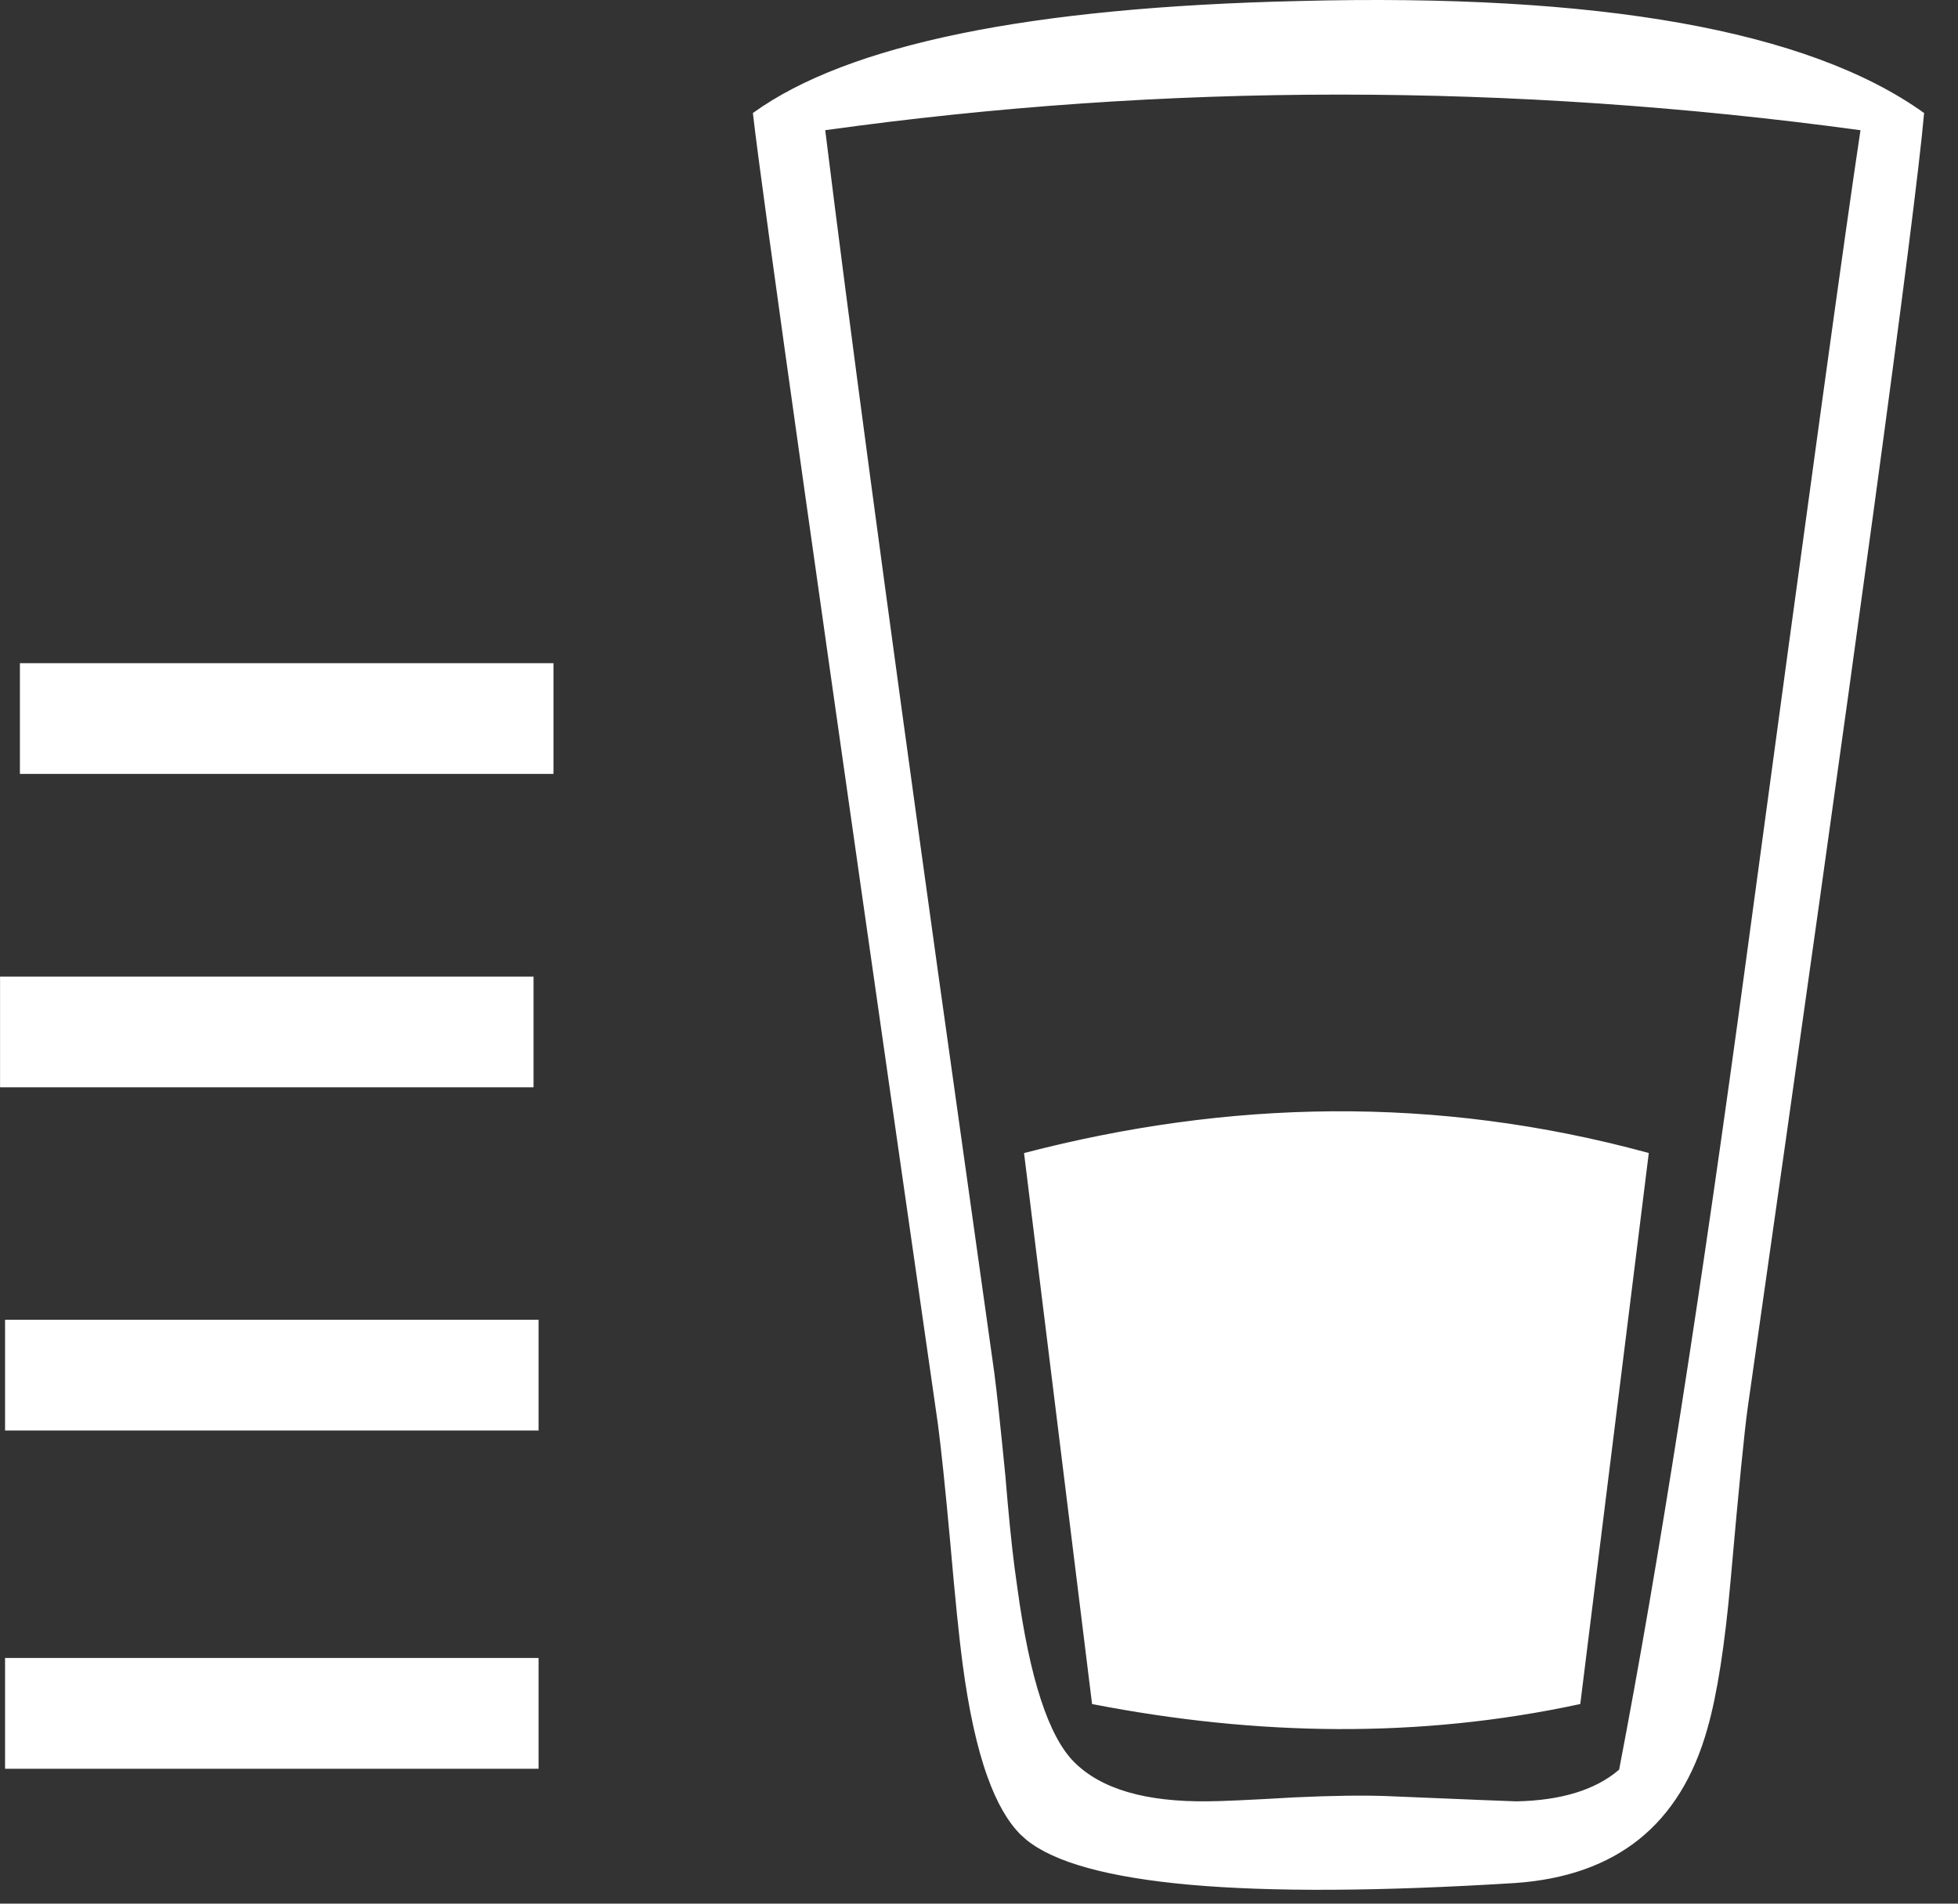 <?xml version="1.0" encoding="UTF-8"?> <svg xmlns="http://www.w3.org/2000/svg" width="36" height="35" viewBox="0 0 36 35" fill="none"><rect x="0" y="0" width="36" height="35" fill="#333333" stroke="none"/><path d="M9.524 24.643H0.471V25.923H9.524V24.643Z" fill="white" stroke="white" stroke-width="0.756" stroke-miterlimit="22.926"></path><path d="M9.432 18.333H0.379V19.613H9.432V18.333Z" fill="white" stroke="white" stroke-width="0.756" stroke-miterlimit="22.926"></path><path d="M9.798 12.571H0.744V13.851H9.798V12.571Z" fill="white" stroke="white" stroke-width="0.756" stroke-miterlimit="22.926"></path><path d="M9.524 30.861H0.471V32.142H9.524V30.861Z" fill="white" stroke="white" stroke-width="0.756" stroke-miterlimit="22.926"></path><path d="M27.854 34.602C25.369 34.756 23.378 34.767 21.882 34.634C21.134 34.567 20.509 34.464 20.008 34.326C19.507 34.188 19.131 34.015 18.879 33.808L18.778 33.717C18.547 33.487 18.345 33.138 18.175 32.665C17.98 32.126 17.828 31.428 17.715 30.572C17.655 30.121 17.579 29.378 17.489 28.344C17.399 27.359 17.324 26.639 17.264 26.186C15.137 11.397 14.004 3.364 13.863 2.087C14.731 1.462 15.996 0.979 17.66 0.637C19.329 0.294 21.399 0.095 23.868 0.038C29.415 -0.107 33.243 0.578 35.357 2.087C35.189 3.979 34.11 11.906 32.116 25.871C32.056 26.292 31.951 27.351 31.801 29.047C31.695 30.242 31.553 31.153 31.373 31.781C31.126 32.659 30.71 33.332 30.124 33.802C29.538 34.271 28.781 34.538 27.854 34.602ZM34.21 2.375C27.781 1.502 21.435 1.502 15.171 2.375L15.152 2.378L15.154 2.396C15.582 5.862 16.272 11.012 17.224 17.849L18.263 25.247C18.308 25.586 18.375 26.215 18.466 27.136C18.522 27.815 18.577 28.376 18.634 28.818L18.69 29.222C18.803 30.046 18.946 30.723 19.119 31.253C19.292 31.783 19.497 32.169 19.732 32.406C20.233 32.912 21.065 33.153 22.223 33.137C22.434 33.137 22.96 33.114 23.801 33.065C24.491 33.033 25.053 33.025 25.488 33.041C27.033 33.106 27.83 33.138 27.877 33.138H27.878C28.706 33.122 29.341 32.928 29.781 32.552L29.785 32.557L29.788 32.541C30.509 28.793 31.29 23.808 32.131 17.589C33.272 9.141 33.97 4.076 34.226 2.396L34.228 2.378L34.21 2.375Z" fill="white" stroke="white" stroke-width="0.038"></path><path d="M18.849 21.214C22.574 20.247 26.38 20.147 30.294 21.213L29.038 31.314C26.085 31.95 23.103 31.897 20.096 31.314L18.849 21.214Z" fill="white" stroke="white" stroke-width="0.038"></path></svg> 